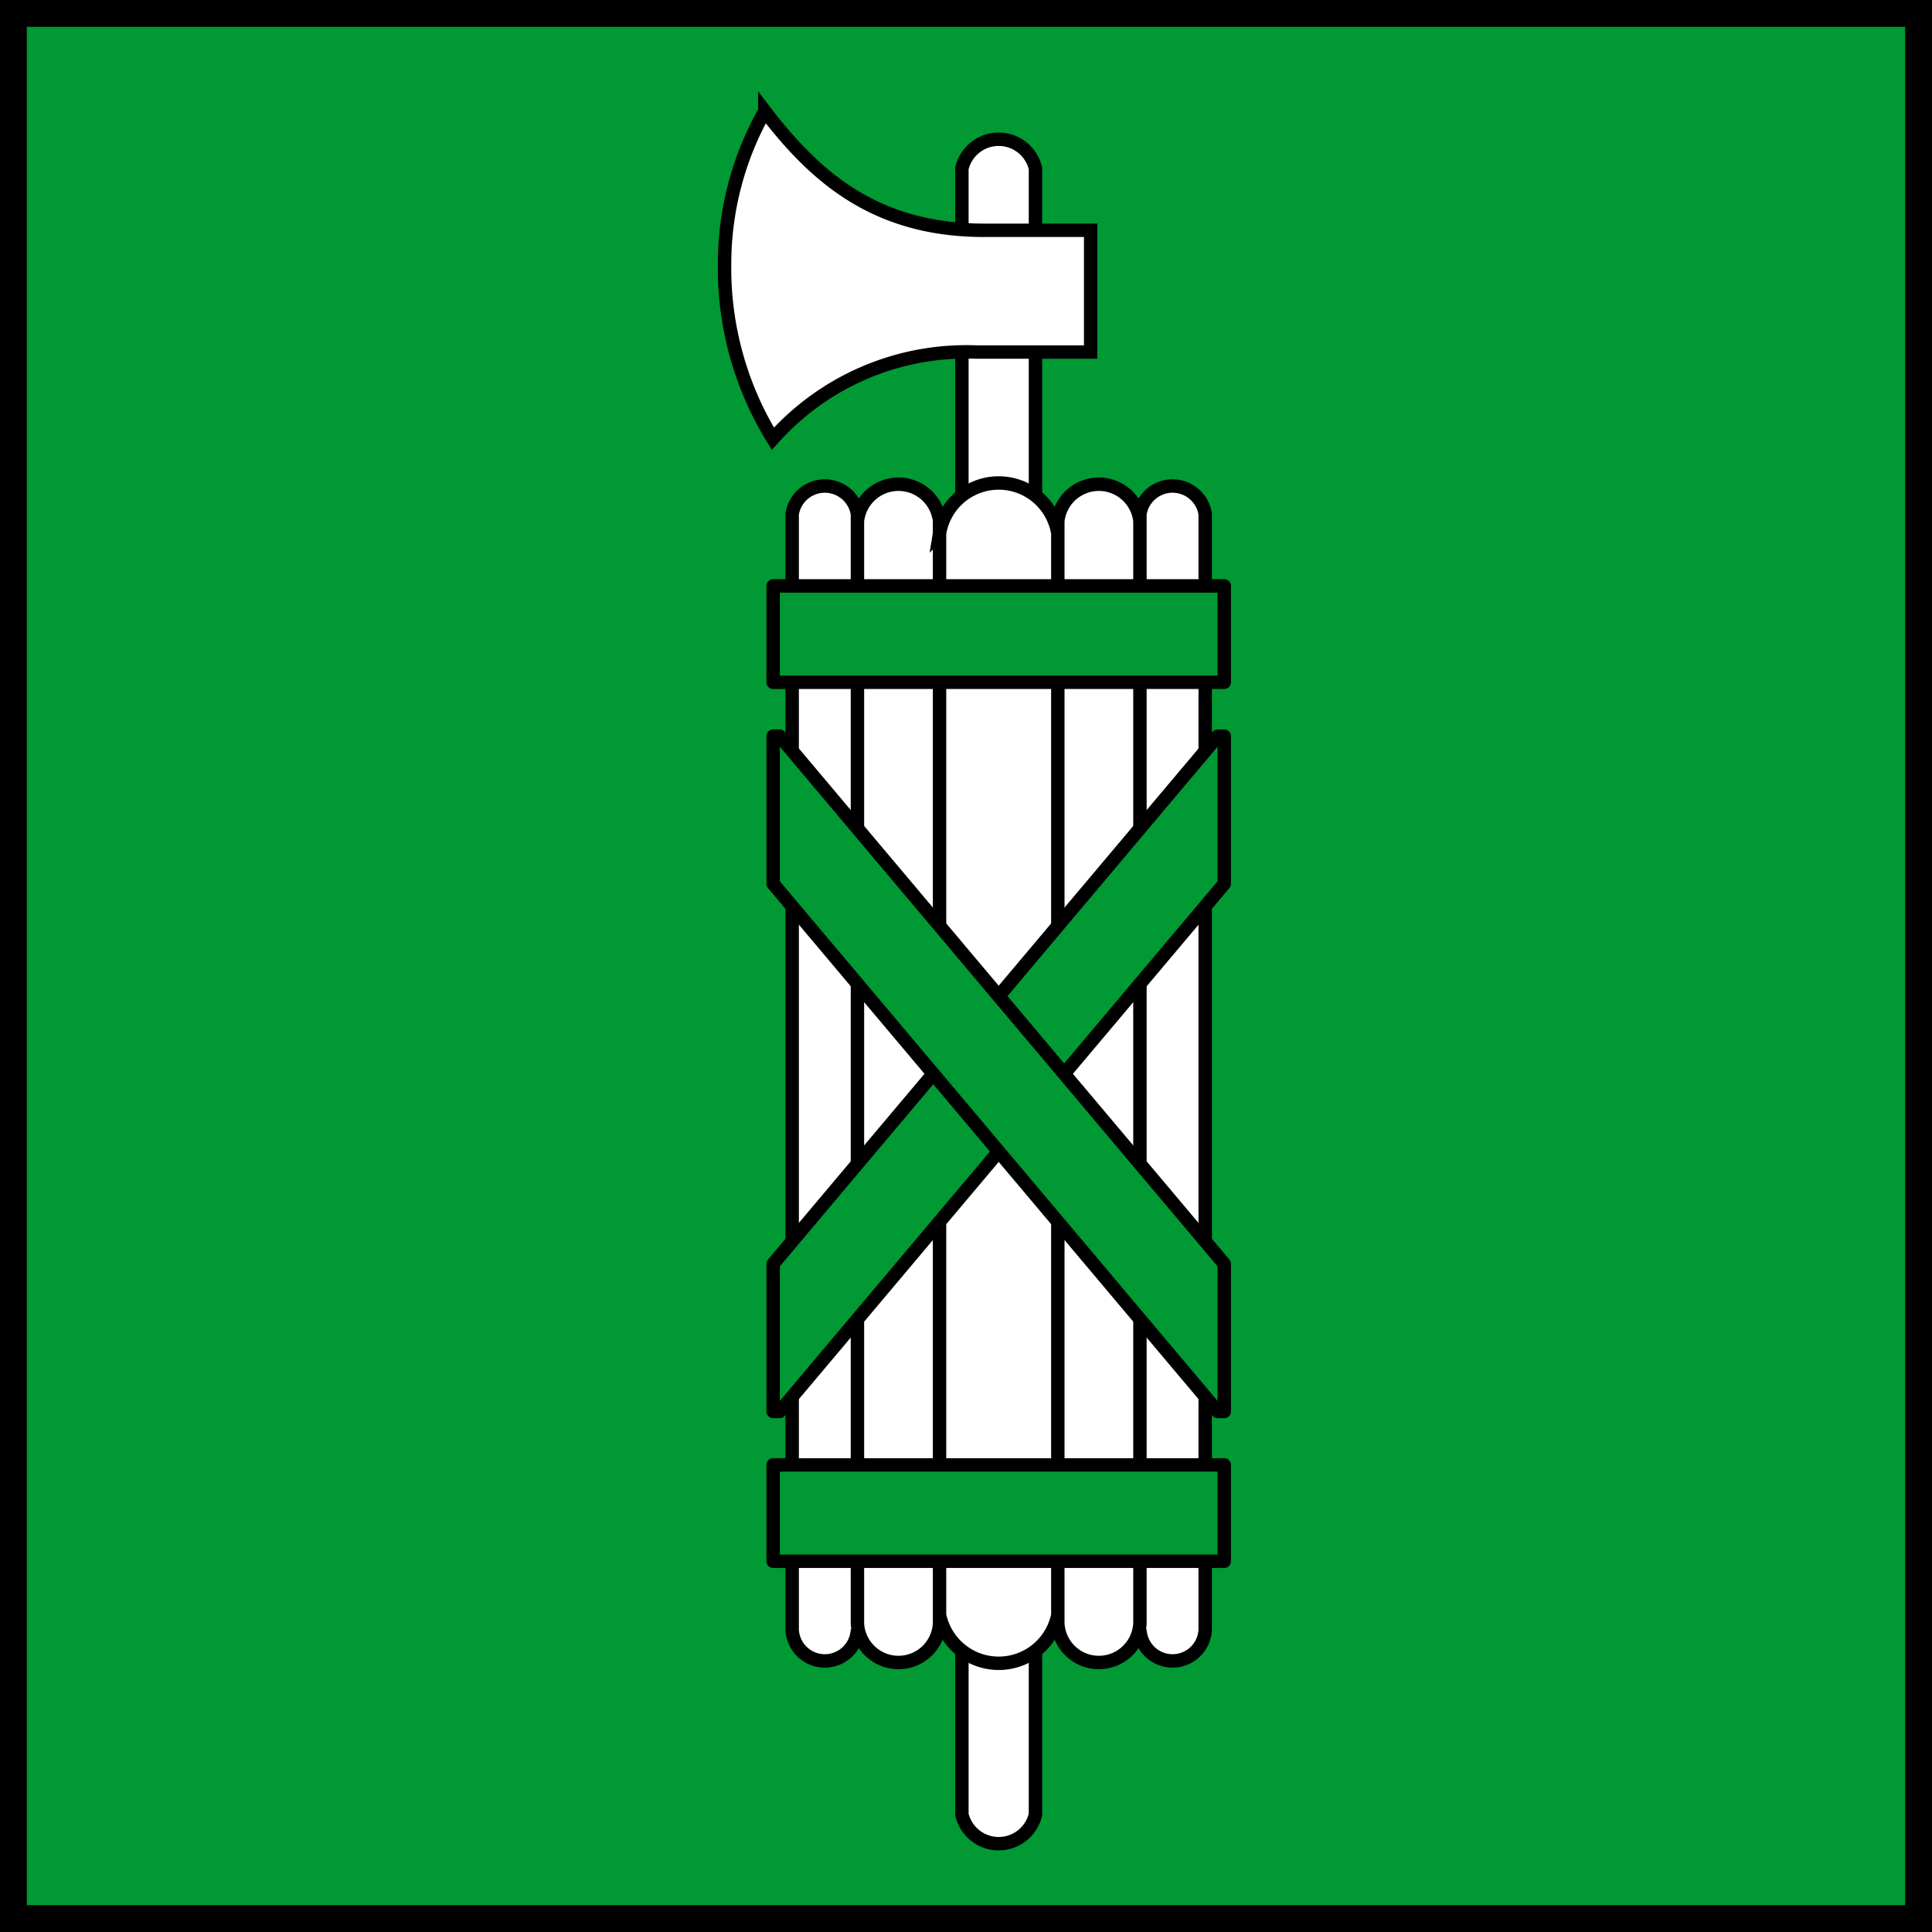 <svg xmlns="http://www.w3.org/2000/svg" width="72" height="72" viewBox="0 0 72 72">
  <g id="Gruppe_112" data-name="Gruppe 112" transform="translate(-277.5 -1902)">
    <g id="Rechteck_39" data-name="Rechteck 39" transform="translate(277.5 1902)" fill="#093" stroke="#000" stroke-width="1">
      <rect width="72" height="72" stroke="none"/>
      <rect x="0.5" y="0.5" width="71" height="71" fill="none"/>
    </g>
    <g id="Coat_of_arms_of_canton_of_St._Gallen" transform="translate(283.736 1900.361)">
      <path id="Pfad_218" data-name="Pfad 218" d="M168.6,30.106a1.407,1.407,0,0,1,2.742,0V91.444a1.407,1.407,0,0,1-2.742,0Z" transform="translate(-138.989 -22.187)" fill="#fff" stroke="#000" stroke-width="0.5"/>
      <path id="Pfad_219" data-name="Pfad 219" d="M119.354,79.188a1.217,1.217,0,0,1-2.432,0V37.616a1.23,1.23,0,0,1,2.432,0V78.96a1.532,1.532,0,0,0,3.06,0V37.877a1.539,1.539,0,0,0-3.06,0m10.528,41.311a1.217,1.217,0,0,0,2.432,0V37.616a1.23,1.23,0,0,0-2.432,0V78.96a1.532,1.532,0,0,1-3.06,0V37.877a1.539,1.539,0,0,1,3.06,0m-7.467.457a2.232,2.232,0,0,1,4.407,0V78.649a2.25,2.25,0,0,1-4.407,0m5.631-47.072V27.04h-4.08c-4.08-.033-6.284-2.122-8.063-4.44a11.573,11.573,0,0,0-1.5,5.68,12.116,12.116,0,0,0,1.8,6.529,9.644,9.644,0,0,1,7.557-3.232Z" transform="translate(-93.636 -16.819)" fill="#fff" stroke="#000" stroke-width="0.5"/>
      <path id="Pfad_220" data-name="Pfad 220" d="M125.5,131h16.812v3.591H125.5Zm0,32.758h16.812v3.591H125.5Zm0-1.991h.245L142.312,142.1v-5.5h-.245L125.5,156.266Z" transform="translate(-102.924 -107.526)" fill="#093" stroke="#000" stroke-linejoin="round" stroke-width="0.5"/>
      <path id="Pfad_221" data-name="Pfad 221" d="M125.5,165.3h.245l16.567,19.668v5.5h-.245L125.5,170.8Z" transform="translate(-102.924 -136.228)" fill="#093" stroke="#000" stroke-linejoin="round" stroke-width="0.5"/>
    </g>
  </g>
</svg>
